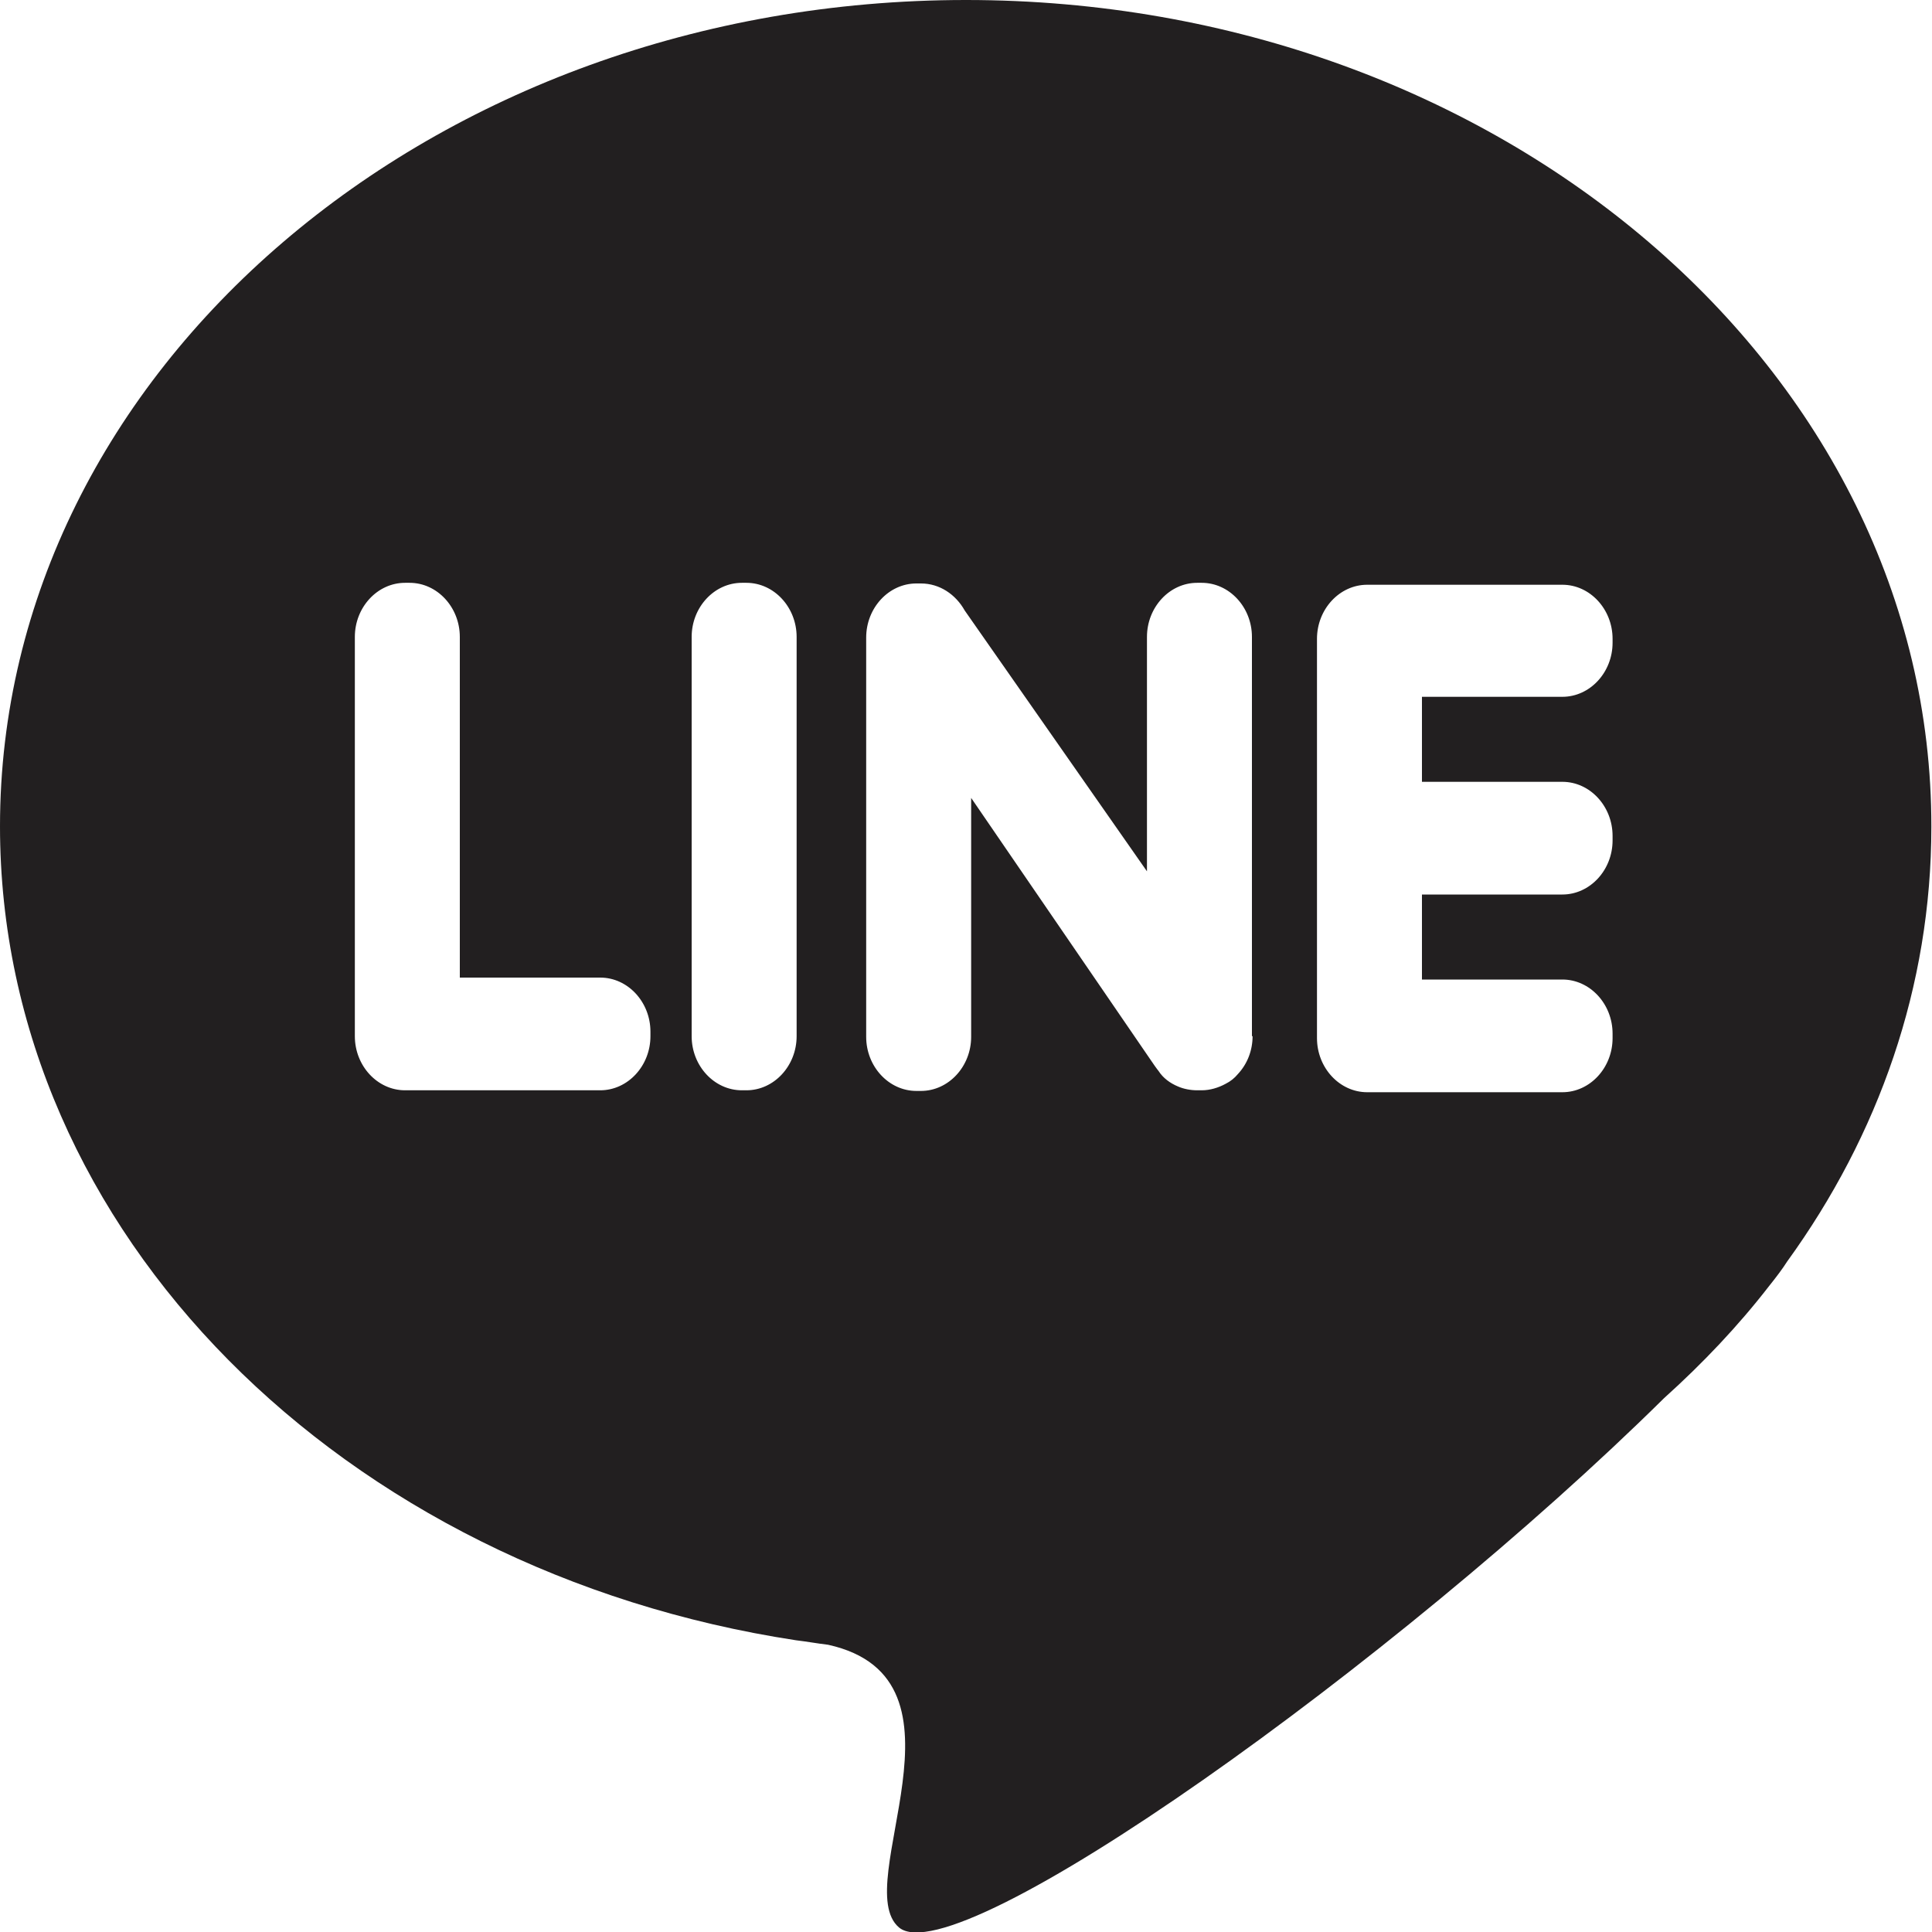 <?xml version="1.0" encoding="UTF-8"?>
<svg id="_レイヤー_2" data-name="レイヤー_2" xmlns="http://www.w3.org/2000/svg" viewBox="0 0 30 30">
  <g id="_レイヤー_1-2" data-name="レイヤー_1">
    <path d="M15,0h0C6.72,0,0,5.75,0,12.83,0,19.15,5.34,24.4,12.36,25.47h0s0,0,0,0c.17.02.33.05.5.07,2.39.53.32,3.73,1.1,4.39.9.75,7.73-4.12,11.88-8.22.6-.54,1.15-1.12,1.63-1.74h0c.12-.15.21-.27.28-.38,1.42-1.96,2.24-4.27,2.24-6.75C30,5.75,23.28,0,15,0ZM10.1,16.09c0,.46-.35.84-.78.84h-3.03c-.43,0-.78-.38-.78-.84v-6.2c0-.46.35-.84.78-.84h.07c.43,0,.78.38.78.84v5.29h2.18c.43,0,.78.38.78.84v.07ZM12.37,16.09c0,.46-.35.84-.78.84h-.07c-.43,0-.78-.38-.78-.84v-6.2c0-.46.35-.84.78-.84h.07c.43,0,.78.38.78.84v6.2ZM19.45,16.09c0,.22-.08.43-.23.59h0c-.05.06-.11.11-.19.15-.11.06-.24.1-.37.1h-.07c-.1,0-.21-.02-.3-.06-.12-.05-.23-.13-.3-.24h0s-.04-.05-.06-.08l-2.85-4.16v3.71c0,.46-.35.84-.78.84h-.07c-.43,0-.78-.38-.78-.84v-6.2c0-.46.35-.84.78-.84h.07c.29,0,.54.17.68.42l2.83,4.05v-3.64c0-.46.35-.84.78-.84h.07c.43,0,.78.38.78.84v6.2ZM25.04,9.98c0,.46-.35.84-.78.84h-2.18v1.32h2.18c.43,0,.78.38.78.84v.07c0,.46-.35.84-.78.84h-2.18v1.32h2.18c.43,0,.78.38.78.84v.07c0,.46-.35.84-.78.84h-3.03c-.43,0-.78-.38-.78-.84v-6.2c0-.46.35-.84.78-.84h3.03c.43,0,.78.38.78.84v.07Z" style="fill: #221f20; fill-rule: evenodd;"/>
  </g>
</svg>